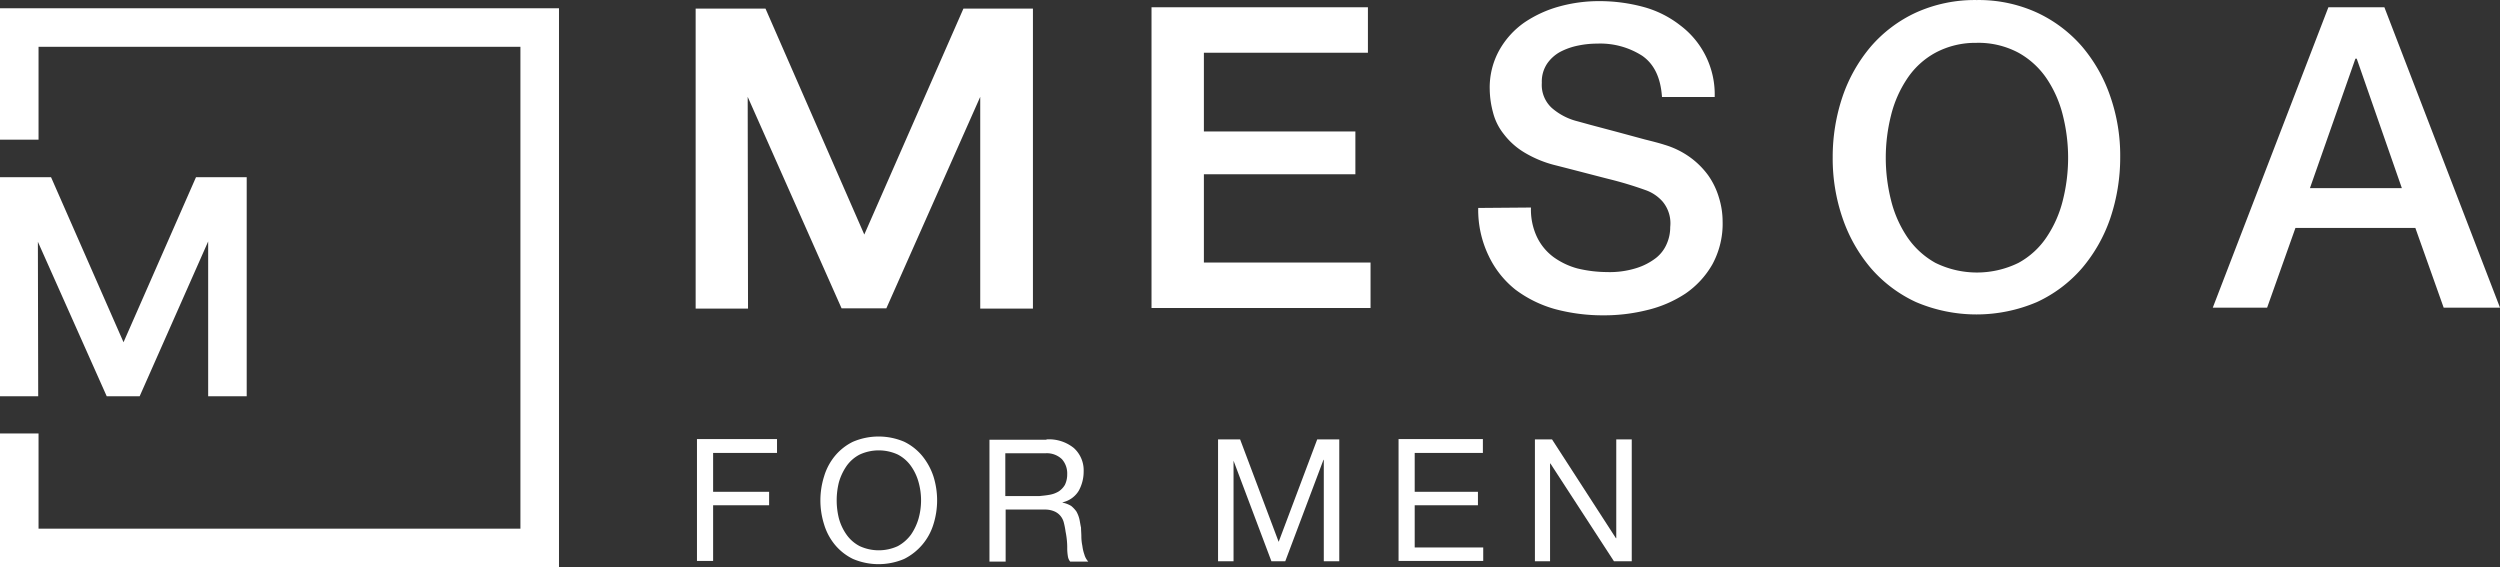 <?xml version="1.0" encoding="UTF-8"?> <svg xmlns="http://www.w3.org/2000/svg" width="304.119" height="69" viewBox="0 0 304.119 69"><rect x="0" y="0" width="304.119" height="69" fill="#333333" stroke="none"/><g id="Mesoa_logo_2020-final-black-01" data-name="Mesoa logo 2020-final-black-01" transform="translate(-220.5 -227.895)"><g id="Group_101253" data-name="Group 101253" transform="translate(305.124 228.939)"><path id="Path_55980" data-name="Path 55980" d="M464.276,230.5l-12.061,27.487L440.195,230.5H431.7V267h6.371l-.04-25.764,11.419,25.724H454.9l11.419-25.724V267h6.411V230.5Z" transform="translate(-431.7 -230.5)" fill="#fff"></path></g><g id="Group_101256" data-name="Group 101256" transform="translate(220.5 228.899)"><g id="Group_101254" data-name="Group 101254" transform="translate(0 20.555)"><path id="Path_55981" data-name="Path 55981" d="M244.341,281.7l-8.815,20.074L226.711,281.7H220.5v26.645h4.648l-.04-18.792,8.374,18.792h4.007l8.334-18.832v18.832h4.688V281.7Z" transform="translate(-220.5 -281.7)" fill="#fff"></path></g><g id="Group_101255" data-name="Group 101255" transform="translate(0 0)"><path id="Path_55982" data-name="Path 55982" d="M288.5,298.4h-68V282.128h4.688v11.58h58.62v-58.62h-58.62v11.3H220.5V230.4h68Z" transform="translate(-220.5 -230.4)" fill="#fff"></path></g></g><g id="Group_101257" data-name="Group 101257" transform="translate(360.579 227.895)"><path id="Path_55983" data-name="Path 55983" d="M570.1,230.1h26.325v5.529H576.471v9.576H594.9v5.209H576.471v10.738h20.274v5.529H570.1Z" transform="translate(-570.1 -229.216)" fill="#fff"></path><path id="Path_55984" data-name="Path 55984" d="M675.707,253.323a7.8,7.8,0,0,0,.721,3.566,6.583,6.583,0,0,0,2,2.444,8.967,8.967,0,0,0,2.925,1.4,15.584,15.584,0,0,0,3.606.441,10.8,10.8,0,0,0,3.566-.481,7.622,7.622,0,0,0,2.4-1.242,4.37,4.37,0,0,0,1.322-1.763,4.973,4.973,0,0,0,.4-2,4.113,4.113,0,0,0-.922-3.085,4.931,4.931,0,0,0-2.083-1.4,45.2,45.2,0,0,0-4.528-1.362c-1.723-.441-3.846-1-6.371-1.643a13.732,13.732,0,0,1-3.886-1.6,8.848,8.848,0,0,1-2.484-2.244,6.9,6.9,0,0,1-1.282-2.6,11.289,11.289,0,0,1-.4-2.8,9.344,9.344,0,0,1,1.162-4.768,10.2,10.2,0,0,1,3.045-3.366,14.331,14.331,0,0,1,4.287-1.963,18.111,18.111,0,0,1,4.848-.641,20.466,20.466,0,0,1,5.409.721,12.6,12.6,0,0,1,4.448,2.244,10.5,10.5,0,0,1,4.167,8.695h-6.411c-.16-2.364-.962-4.007-2.4-5.009a9.456,9.456,0,0,0-5.489-1.483,11.439,11.439,0,0,0-2.324.24,8.171,8.171,0,0,0-2.164.761,4.629,4.629,0,0,0-1.6,1.442,3.921,3.921,0,0,0-.641,2.324,3.8,3.8,0,0,0,1.2,3.045,7.5,7.5,0,0,0,3.165,1.643l1.6.441,3.165.841,3.406.922c1.122.28,1.883.481,2.364.641a10.29,10.29,0,0,1,3.126,1.523,9.937,9.937,0,0,1,2.244,2.244,9.217,9.217,0,0,1,1.282,2.685,9.8,9.8,0,0,1,.441,2.845,10.363,10.363,0,0,1-1.242,5.249,10.785,10.785,0,0,1-3.286,3.566,14.6,14.6,0,0,1-4.648,2,21.558,21.558,0,0,1-5.329.641,22.414,22.414,0,0,1-5.89-.761,14.555,14.555,0,0,1-4.808-2.364,11.573,11.573,0,0,1-3.245-4.087,12.851,12.851,0,0,1-1.282-5.85Z" transform="translate(-629.548 -228.078)" fill="#fff"></path><path id="Path_55985" data-name="Path 55985" d="M794.406,227.9a17.078,17.078,0,0,1,7.333,1.523,16.4,16.4,0,0,1,5.489,4.127,18.722,18.722,0,0,1,3.446,6.09,21.88,21.88,0,0,1,1.2,7.373,23.169,23.169,0,0,1-1.2,7.413,18.722,18.722,0,0,1-3.446,6.09,16.264,16.264,0,0,1-5.489,4.127,18.74,18.74,0,0,1-14.705,0,16.262,16.262,0,0,1-5.489-4.127,18.715,18.715,0,0,1-3.446-6.09,22.278,22.278,0,0,1-1.2-7.413,22.927,22.927,0,0,1,1.2-7.373,18.717,18.717,0,0,1,3.446-6.09,16.262,16.262,0,0,1,5.489-4.127A17.379,17.379,0,0,1,794.406,227.9Zm0,5.209a10.278,10.278,0,0,0-5.009,1.2,9.677,9.677,0,0,0-3.446,3.165,14.052,14.052,0,0,0-1.964,4.488,21.159,21.159,0,0,0,0,10.258,14.052,14.052,0,0,0,1.964,4.488,10.021,10.021,0,0,0,3.446,3.165,11.46,11.46,0,0,0,10.1,0,9.676,9.676,0,0,0,3.446-3.165,14.049,14.049,0,0,0,1.963-4.488,21.153,21.153,0,0,0,0-10.258,14.046,14.046,0,0,0-1.963-4.488,10.021,10.021,0,0,0-3.446-3.165A10.352,10.352,0,0,0,794.406,233.106Z" transform="translate(-694.035 -227.895)" fill="#fff"></path><path id="Path_55986" data-name="Path 55986" d="M906.364,230.1h6.812l14.064,36.542h-6.852l-3.446-9.7H902.357l-3.446,9.7H892.3Zm-2.244,22H915.3l-5.489-15.747h-.16Z" transform="translate(-763.2 -229.216)" fill="#fff"></path></g><g id="Group_101258" data-name="Group 101258" transform="translate(305.285 280.997)"><path id="Path_55987" data-name="Path 55987" d="M441.837,361.24v1.643h-7.773v4.728h6.812v1.643h-6.812v6.772H432.1V361.2h9.737Z" transform="translate(-432.1 -360.889)" fill="#fff"></path><path id="Path_55988" data-name="Path 55988" d="M470.026,365.263a7.072,7.072,0,0,1,1.322-2.484,6.586,6.586,0,0,1,2.2-1.723,7.955,7.955,0,0,1,6.211,0,6.585,6.585,0,0,1,2.2,1.723,7.883,7.883,0,0,1,1.362,2.484,9.715,9.715,0,0,1,0,5.85,6.988,6.988,0,0,1-3.566,4.207,7.955,7.955,0,0,1-6.211,0,6.587,6.587,0,0,1-2.2-1.723,7.07,7.07,0,0,1-1.322-2.484A9.715,9.715,0,0,1,470.026,365.263Zm1.8,5.129a6.276,6.276,0,0,0,.922,1.963,4.471,4.471,0,0,0,1.6,1.4,5.541,5.541,0,0,0,4.648,0,4.892,4.892,0,0,0,1.6-1.4,6.79,6.79,0,0,0,.922-1.963,8.231,8.231,0,0,0,0-4.408,6.277,6.277,0,0,0-.922-1.963,4.52,4.52,0,0,0-1.6-1.4,5.541,5.541,0,0,0-4.648,0,4.471,4.471,0,0,0-1.6,1.4,6.788,6.788,0,0,0-.922,1.963,9.112,9.112,0,0,0,0,4.408Z" transform="translate(-454.559 -360.425)" fill="#fff"></path><path id="Path_55989" data-name="Path 55989" d="M527.832,361.284a4.791,4.791,0,0,1,3.326,1.042,3.645,3.645,0,0,1,1.2,2.845,4.824,4.824,0,0,1-.6,2.364,3.077,3.077,0,0,1-1.963,1.4v.04a3.305,3.305,0,0,1,1.042.4,3.414,3.414,0,0,1,.641.681,3.677,3.677,0,0,1,.361.922c.08.361.12.681.2,1.042,0,.361.04.721.04,1.082a5.64,5.64,0,0,0,.12,1.122,4.9,4.9,0,0,0,.24,1.042,2.132,2.132,0,0,0,.481.882h-2.2a1.316,1.316,0,0,1-.281-.641,6.567,6.567,0,0,1-.08-.882,9.416,9.416,0,0,0-.04-1.042,10.074,10.074,0,0,0-.16-1.082,9.517,9.517,0,0,0-.2-1.042,2.051,2.051,0,0,0-.4-.841,1.958,1.958,0,0,0-.721-.561,2.873,2.873,0,0,0-1.162-.24h-4.808v6.331H520.9V361.324h6.932Zm.4,6.732a3.181,3.181,0,0,0,1.082-.4,2.428,2.428,0,0,0,.761-.8,2.85,2.85,0,0,0,.281-1.282,2.6,2.6,0,0,0-.641-1.843,2.649,2.649,0,0,0-2-.721h-4.888v5.209h4.127C527.351,368.135,527.792,368.1,528.232,368.015Z" transform="translate(-485.319 -360.933)" fill="#fff"></path><path id="Path_55990" data-name="Path 55990" d="M592.985,361.3l4.688,12.461,4.688-12.461h2.685v14.825h-1.883V363.784h-.04l-4.648,12.341h-1.683l-4.648-12.341h.04v12.341H590.3V361.3Z" transform="translate(-526.912 -360.949)" fill="#fff"></path><path id="Path_55991" data-name="Path 55991" d="M655.358,361.24v1.643h-8.294v4.728h7.693v1.643h-7.693v5.129H655.4v1.643H645.1V361.2h10.258Z" transform="translate(-559.754 -360.889)" fill="#fff"></path><path id="Path_55992" data-name="Path 55992" d="M688.583,361.3l7.773,12.021h.04V361.3h1.883v14.825h-2.164l-7.733-11.9h-.04v11.9H686.5V361.3Z" transform="translate(-584.566 -360.949)" fill="#fff"></path></g></g></svg> 